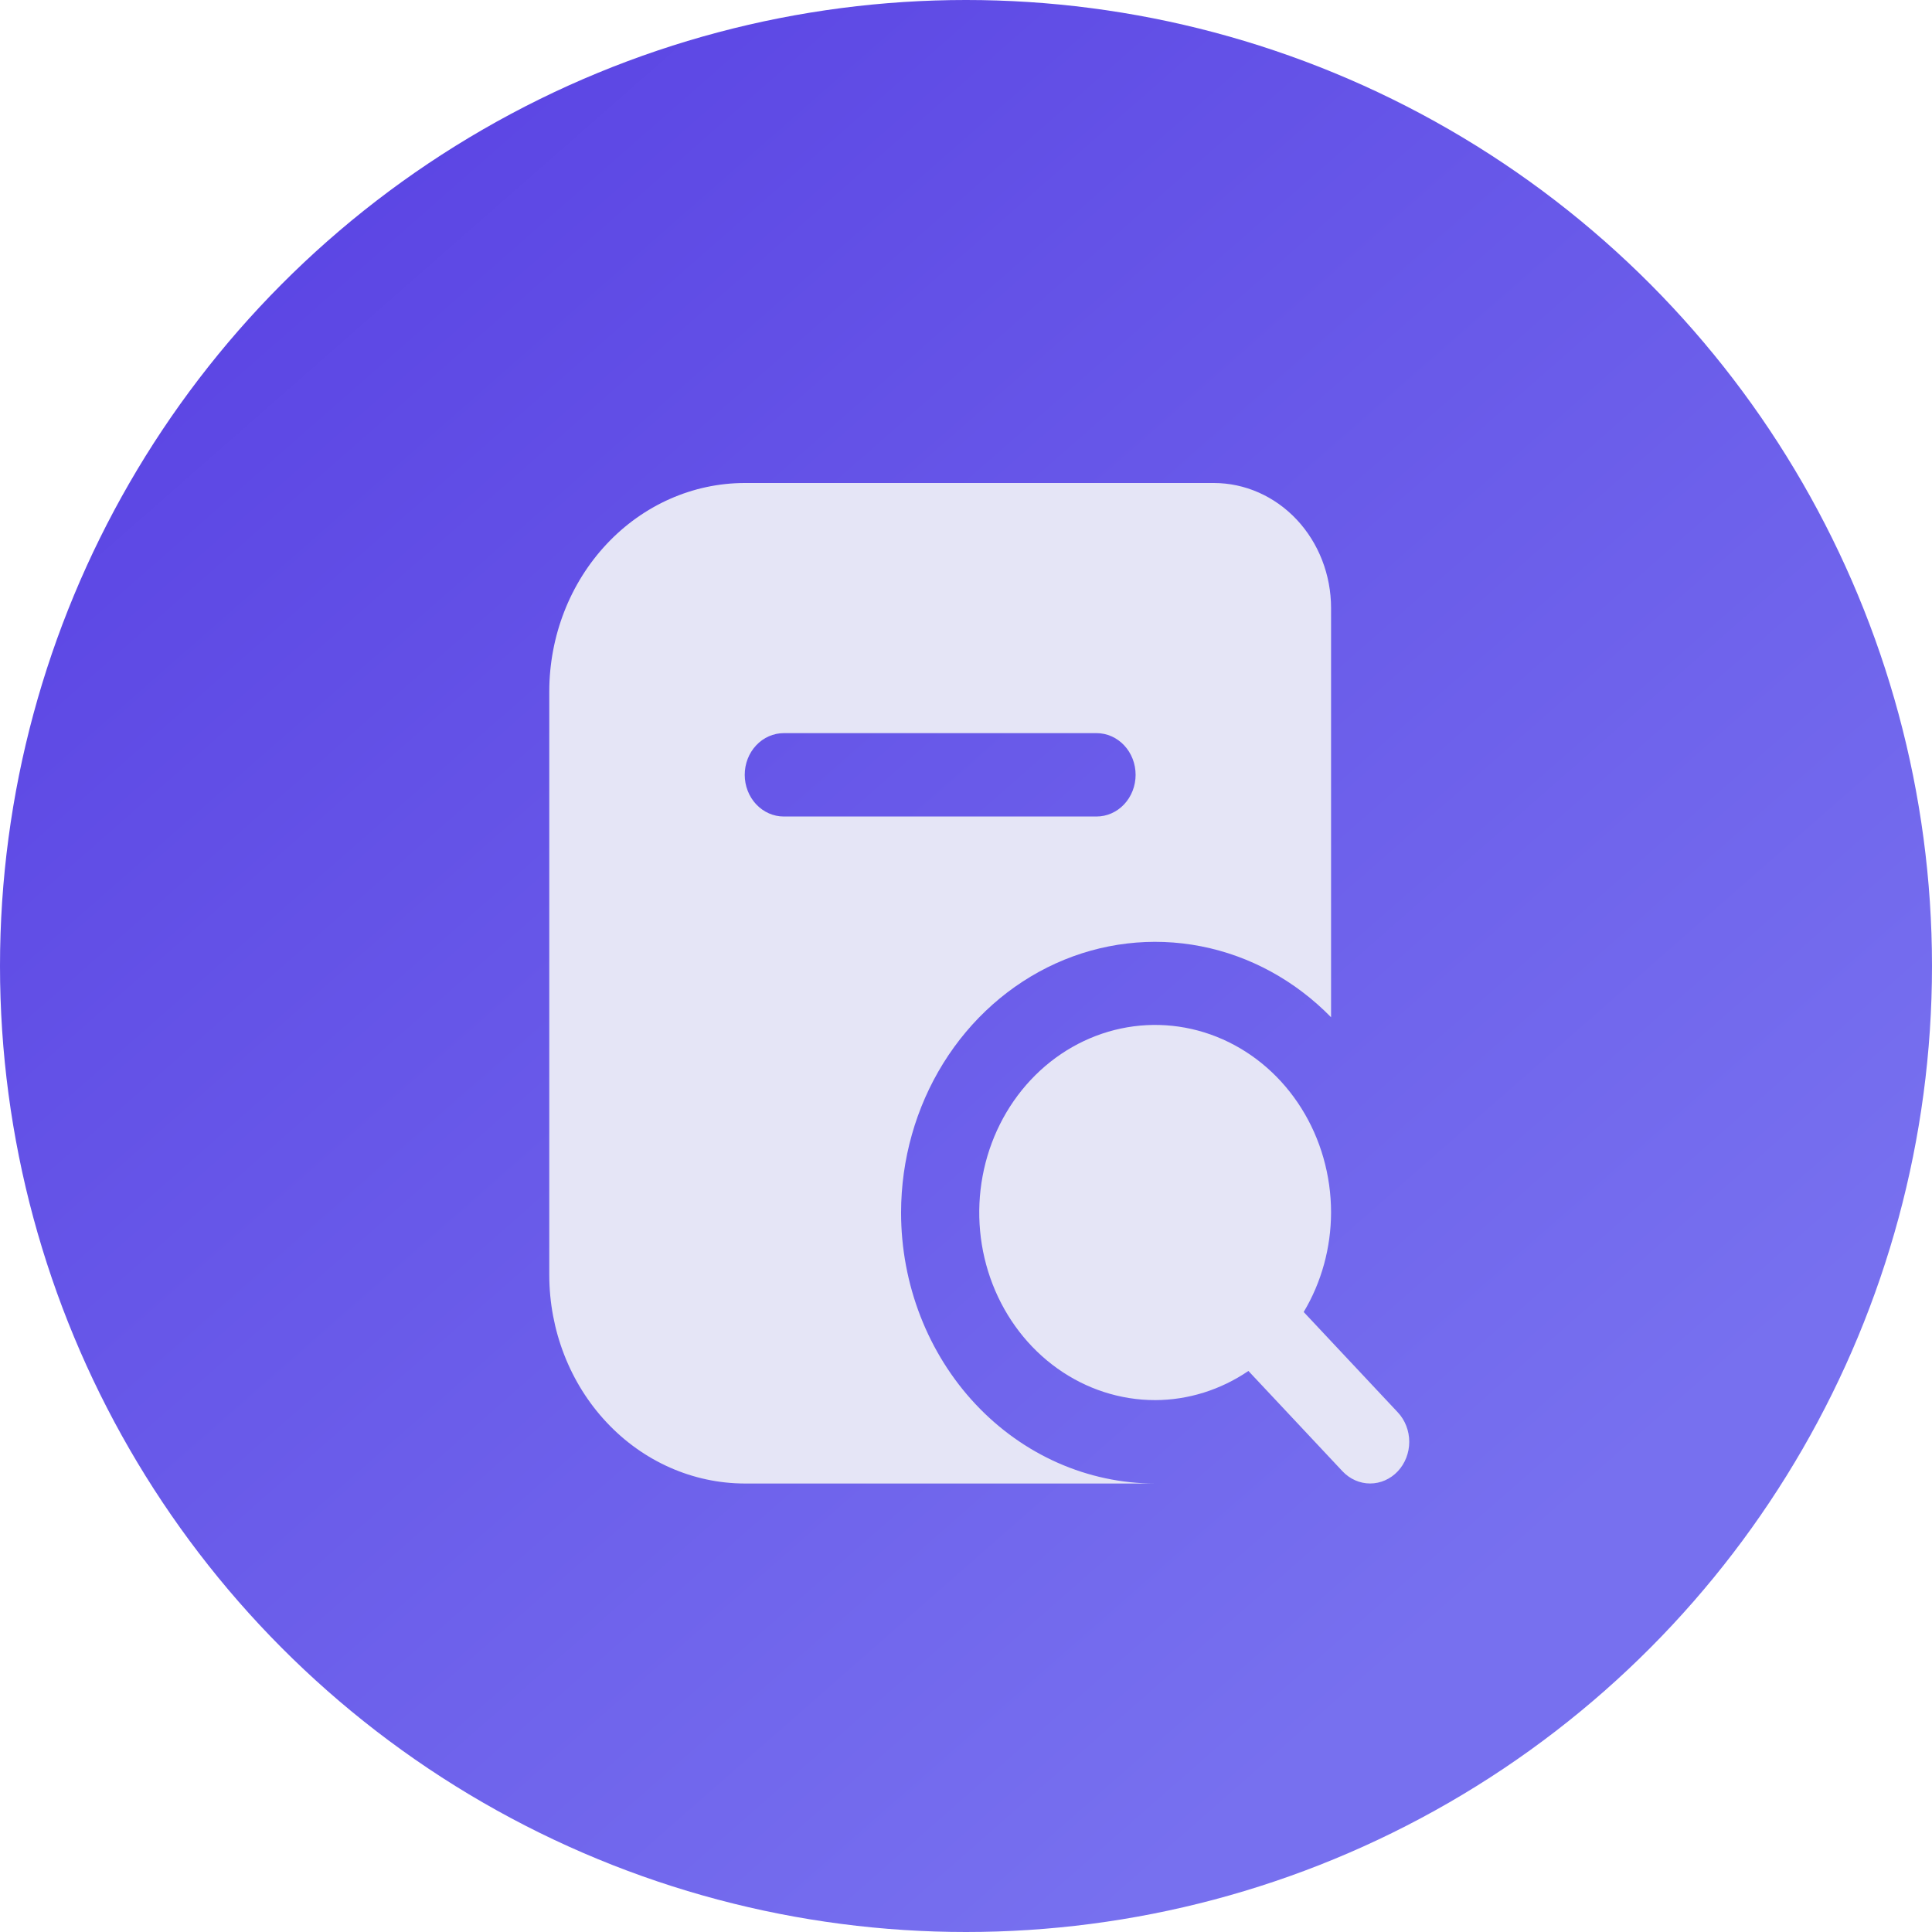 <svg width="66" height="66" viewBox="0 0 66 66" fill="none" xmlns="http://www.w3.org/2000/svg">
<circle cx="33" cy="33" r="33" fill="url(#paint0_linear_316_14951)"/>
<g clip-path="url(#clip0_316_14951)">
<path d="M30.782 41.422C30.784 39.608 31.285 37.835 32.224 36.322C33.162 34.81 34.497 33.625 36.061 32.914C37.626 32.204 39.352 31.999 41.025 32.326C42.698 32.652 44.244 33.496 45.471 34.751V20.772C45.471 19.639 45.049 18.552 44.298 17.751C43.546 16.95 42.527 16.5 41.465 16.5H25.441C23.67 16.502 21.973 17.253 20.722 18.588C19.47 19.923 18.766 21.733 18.764 23.62V43.558C18.766 45.446 19.47 47.256 20.722 48.59C21.973 49.925 23.67 50.676 25.441 50.679H39.462C37.16 50.679 34.952 49.703 33.324 47.967C31.697 46.231 30.782 43.877 30.782 41.422ZM25.441 26.469C25.441 26.091 25.581 25.729 25.832 25.462C26.082 25.195 26.422 25.045 26.776 25.045H37.459C37.813 25.045 38.153 25.195 38.403 25.462C38.654 25.729 38.794 26.091 38.794 26.469C38.794 26.846 38.654 27.209 38.403 27.476C38.153 27.743 37.813 27.893 37.459 27.893H26.776C26.422 27.893 26.082 27.743 25.832 27.476C25.581 27.209 25.441 26.846 25.441 26.469ZM47.751 50.261C47.5 50.528 47.16 50.678 46.806 50.678C46.452 50.678 46.113 50.528 45.862 50.261L42.648 46.834C41.696 47.481 40.591 47.827 39.462 47.83C38.273 47.83 37.112 47.455 36.123 46.75C35.135 46.046 34.365 45.045 33.91 43.874C33.455 42.703 33.336 41.415 33.568 40.172C33.8 38.928 34.372 37.787 35.213 36.89C36.053 35.994 37.124 35.384 38.29 35.136C39.455 34.889 40.663 35.016 41.761 35.501C42.859 35.986 43.798 36.808 44.458 37.861C45.119 38.915 45.471 40.154 45.471 41.422C45.468 42.626 45.144 43.805 44.536 44.82L47.751 48.248C48.001 48.515 48.142 48.877 48.142 49.255C48.142 49.632 48.001 49.994 47.751 50.261Z" fill="#E5E5F6"/>
</g>
<defs>
<linearGradient id="paint0_linear_316_14951" x1="53.687" y1="51.986" x2="-22.826" y2="-35.171" gradientUnits="userSpaceOnUse">
<stop stop-color="#7770EF"/>
<stop offset="1" stop-color="#4421DA"/>
</linearGradient>
<clipPath id="clip0_316_14951">
<rect width="29.464" height="34.179" fill="white" transform="translate(18.678 16.5)"/>
</clipPath>
</defs>
</svg>
